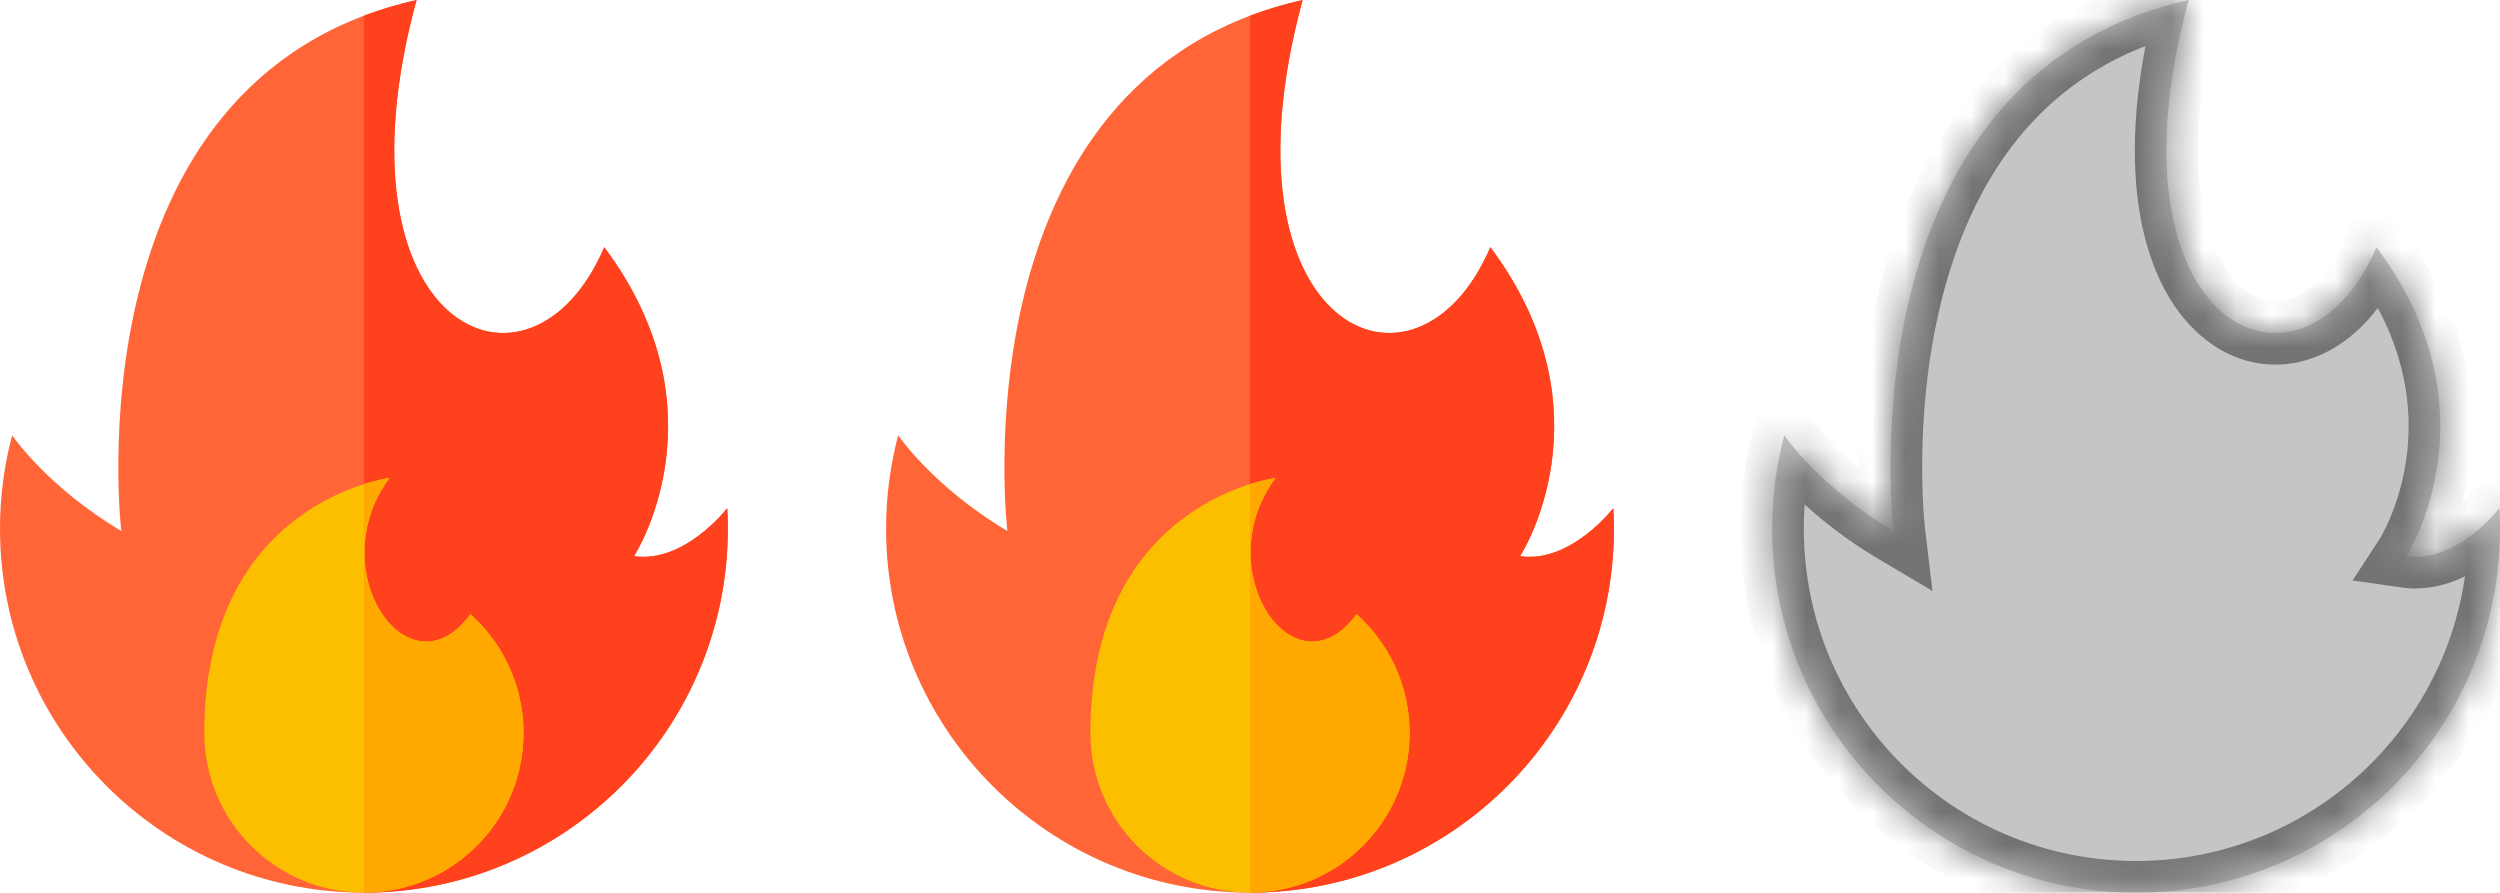 <?xml version="1.0" encoding="UTF-8"?> <svg xmlns="http://www.w3.org/2000/svg" viewBox="0 0 75.439 26.938" fill="none"><path d="M0.366 13.137C0.366 13.137 1.43 14.7 3.66 16.023C3.66 16.023 2.045 2.371 12.57 0C9.873 9.897 16 12.688 18.234 7.459C21.963 12.439 19.131 16.783 19.131 16.783C20.661 17.004 21.945 15.333 21.945 15.333C21.957 15.539 21.963 15.746 21.963 15.955C21.963 22.02 17.047 26.936 10.982 26.936C4.917 26.936 0 22.02 0 15.955C0 14.98 0.128 14.036 0.366 13.137Z" fill="#FF6536"></path><path d="M27.103 13.137C27.103 13.137 28.168 14.7 30.398 16.023C30.398 16.023 28.783 2.371 39.308 0C36.611 9.897 42.738 12.688 44.971 7.459C48.701 12.439 45.869 16.783 45.869 16.783C47.398 17.004 48.683 15.333 48.683 15.333C48.695 15.539 48.701 15.746 48.701 15.955C48.701 22.02 43.784 26.936 37.719 26.936C31.654 26.936 26.738 22.02 26.738 15.955C26.738 14.98 26.865 14.036 27.103 13.137Z" fill="#FF6536"></path><path d="M21.945 15.333C21.945 15.333 20.661 17.004 19.131 16.783C19.131 16.783 21.963 12.439 18.233 7.459C16 12.688 9.873 9.897 12.57 0C12.006 0.127 11.478 0.287 10.981 0.474V26.936C17.046 26.936 21.963 22.02 21.963 15.955C21.963 15.746 21.957 15.539 21.945 15.333Z" fill="#FF421D"></path><path d="M48.683 15.333C48.683 15.333 47.399 17.004 45.869 16.783C45.869 16.783 48.701 12.439 44.972 7.459C42.738 12.688 36.612 9.897 39.308 0C38.744 0.127 38.216 0.287 37.72 0.474V26.936C43.785 26.936 48.701 22.02 48.701 15.955C48.701 15.746 48.695 15.539 48.683 15.333Z" fill="#FF421D"></path><path d="M6.165 22.119C6.165 24.778 8.321 26.935 10.981 26.935C13.641 26.935 15.797 24.778 15.797 22.119C15.797 20.695 15.18 19.415 14.197 18.534C12.335 21.064 9.682 17.226 11.75 14.424C11.75 14.424 6.165 15.124 6.165 22.119Z" fill="#FBBF00"></path><path d="M32.903 22.119C32.903 24.778 35.059 26.935 37.719 26.935C40.379 26.935 42.535 24.778 42.535 22.119C42.535 20.695 41.917 19.415 40.935 18.534C39.073 21.064 36.42 17.226 38.488 14.424C38.488 14.424 32.903 15.124 32.903 22.119Z" fill="#FBBF00"></path><path d="M15.798 22.119C15.798 20.695 15.18 19.415 14.198 18.534C12.336 21.064 9.682 17.226 11.75 14.424C11.75 14.424 11.447 14.462 10.981 14.609V26.935C13.641 26.935 15.798 24.778 15.798 22.119Z" fill="#FFA900"></path><path d="M42.536 22.119C42.536 20.695 41.918 19.415 40.936 18.534C39.074 21.064 36.421 17.226 38.488 14.424C38.488 14.424 38.185 14.462 37.72 14.609V26.935C40.38 26.935 42.536 24.778 42.536 22.119Z" fill="#FFA900"></path><mask id="path-9-inside-1_3511_169" fill="white"><path d="M53.842 13.137C53.842 13.137 54.906 14.7 57.136 16.023C57.136 16.023 55.521 2.371 66.046 0C63.35 9.897 69.476 12.688 71.71 7.459C75.439 12.439 72.607 16.783 72.607 16.783C74.137 17.004 75.421 15.333 75.421 15.333C75.433 15.539 75.439 15.746 75.439 15.955C75.439 22.02 70.523 26.936 64.458 26.936C58.393 26.936 53.476 22.02 53.476 15.955C53.476 14.98 53.603 14.036 53.842 13.137Z"></path></mask><path d="M53.842 13.137C53.842 13.137 54.906 14.7 57.136 16.023C57.136 16.023 55.521 2.371 66.046 0C63.35 9.897 69.476 12.688 71.71 7.459C75.439 12.439 72.607 16.783 72.607 16.783C74.137 17.004 75.421 15.333 75.421 15.333C75.433 15.539 75.439 15.746 75.439 15.955C75.439 22.02 70.523 26.936 64.458 26.936C58.393 26.936 53.476 22.02 53.476 15.955C53.476 14.98 53.603 14.036 53.842 13.137Z" fill="#C5C5C5"></path><path d="M53.842 13.137L54.631 12.599L53.454 10.87L52.919 12.892L53.842 13.137ZM57.136 16.023L56.649 16.845L58.312 17.831L58.085 15.911L57.136 16.023ZM66.046 0L66.968 0.251L67.385 -1.28L65.836 -0.932L66.046 0ZM71.71 7.459L72.474 6.887L71.482 5.562L70.831 7.084L71.71 7.459ZM72.607 16.783L71.807 16.262L70.991 17.515L72.471 17.728L72.607 16.783ZM75.421 15.333L76.375 15.28L76.232 12.712L74.664 14.751L75.421 15.333ZM75.439 15.955H74.484V15.955L75.439 15.955ZM53.842 13.137C53.052 13.674 53.052 13.674 53.053 13.674C53.053 13.675 53.053 13.675 53.053 13.675C53.053 13.675 53.053 13.676 53.054 13.676C53.054 13.677 53.055 13.678 53.055 13.679C53.057 13.681 53.058 13.683 53.06 13.686C53.064 13.691 53.069 13.698 53.075 13.706C53.087 13.723 53.103 13.746 53.123 13.773C53.164 13.829 53.223 13.906 53.299 14C53.451 14.189 53.674 14.45 53.97 14.752C54.562 15.356 55.45 16.133 56.649 16.845L57.624 15.202C56.592 14.59 55.833 13.924 55.335 13.416C55.086 13.162 54.904 12.948 54.787 12.803C54.728 12.73 54.686 12.674 54.66 12.639C54.647 12.622 54.638 12.609 54.633 12.603C54.631 12.599 54.63 12.597 54.629 12.597C54.629 12.596 54.629 12.596 54.629 12.597C54.63 12.597 54.63 12.597 54.63 12.598C54.63 12.598 54.63 12.598 54.63 12.598C54.631 12.599 54.631 12.599 54.631 12.599C54.631 12.599 54.631 12.599 53.842 13.137ZM57.136 16.023C58.085 15.911 58.085 15.911 58.085 15.912C58.085 15.912 58.085 15.912 58.085 15.912C58.085 15.912 58.085 15.912 58.085 15.912C58.085 15.911 58.084 15.909 58.084 15.907C58.084 15.903 58.083 15.895 58.082 15.884C58.079 15.862 58.076 15.828 58.072 15.782C58.063 15.69 58.052 15.552 58.04 15.373C58.018 15.014 57.997 14.495 58.003 13.863C58.016 12.594 58.138 10.891 58.571 9.129C59.438 5.604 61.488 2.006 66.256 0.932L65.836 -0.932C60.079 0.365 57.674 4.779 56.717 8.673C56.238 10.62 56.107 12.479 56.093 13.844C56.087 14.528 56.109 15.094 56.134 15.492C56.147 15.691 56.16 15.848 56.17 15.957C56.175 16.012 56.179 16.054 56.182 16.084C56.184 16.099 56.185 16.111 56.186 16.12C56.187 16.124 56.187 16.128 56.187 16.13C56.187 16.132 56.188 16.133 56.188 16.134C56.188 16.134 56.188 16.134 56.188 16.135C56.188 16.135 56.188 16.136 57.136 16.023ZM65.125 -0.251C63.746 4.81 64.504 8.472 66.403 10.122C67.387 10.978 68.644 11.236 69.84 10.785C71.001 10.348 71.961 9.302 72.588 7.834L70.831 7.084C70.342 8.231 69.699 8.797 69.166 8.998C68.67 9.185 68.145 9.107 67.656 8.681C66.607 7.77 65.65 5.087 66.968 0.251L65.125 -0.251ZM70.945 8.032C72.641 10.296 72.822 12.366 72.612 13.855C72.505 14.61 72.295 15.227 72.114 15.652C72.023 15.863 71.941 16.025 71.884 16.129C71.855 16.182 71.833 16.219 71.82 16.242C71.813 16.253 71.808 16.26 71.806 16.264C71.805 16.265 71.805 16.266 71.805 16.266C71.805 16.266 71.805 16.265 71.806 16.265C71.806 16.264 71.806 16.264 71.806 16.263C71.807 16.263 71.807 16.263 71.807 16.263C71.807 16.262 71.807 16.262 72.607 16.783C73.407 17.305 73.408 17.304 73.408 17.304C73.408 17.304 73.409 17.303 73.409 17.303C73.409 17.302 73.41 17.301 73.41 17.3C73.411 17.299 73.413 17.297 73.414 17.294C73.417 17.29 73.421 17.284 73.425 17.278C73.433 17.264 73.444 17.247 73.457 17.225C73.483 17.181 73.518 17.121 73.56 17.044C73.643 16.892 73.753 16.675 73.87 16.402C74.103 15.856 74.368 15.076 74.503 14.122C74.775 12.194 74.507 9.602 72.474 6.887L70.945 8.032ZM72.471 17.728C73.614 17.893 74.579 17.348 75.166 16.9C75.475 16.666 75.722 16.426 75.892 16.245C75.978 16.154 76.045 16.076 76.094 16.019C76.118 15.991 76.137 15.967 76.151 15.949C76.158 15.941 76.164 15.933 76.169 15.927C76.171 15.924 76.173 15.922 76.175 15.92C76.175 15.919 76.176 15.918 76.177 15.917C76.177 15.917 76.177 15.916 76.178 15.916C76.178 15.916 76.178 15.915 76.178 15.915C76.178 15.915 76.178 15.915 75.421 15.333C74.664 14.751 74.665 14.751 74.665 14.75C74.665 14.75 74.665 14.75 74.665 14.75C74.665 14.75 74.665 14.749 74.666 14.749C74.666 14.749 74.666 14.748 74.666 14.748C74.667 14.748 74.667 14.748 74.667 14.748C74.666 14.748 74.665 14.75 74.662 14.754C74.657 14.76 74.647 14.772 74.633 14.789C74.605 14.822 74.56 14.873 74.502 14.936C74.383 15.062 74.213 15.226 74.009 15.381C73.572 15.714 73.13 15.894 72.744 15.838L72.471 17.728ZM74.468 15.386C74.478 15.576 74.484 15.765 74.484 15.955H76.394C76.394 15.726 76.387 15.501 76.375 15.28L74.468 15.386ZM74.484 15.955C74.484 21.492 69.995 25.981 64.458 25.981V27.891C71.05 27.891 76.394 22.547 76.394 15.955L74.484 15.955ZM64.458 25.981C58.92 25.981 54.431 21.492 54.431 15.955H52.521C52.521 22.547 57.865 27.891 64.458 27.891V25.981ZM54.431 15.955C54.431 15.064 54.547 14.202 54.765 13.381L52.919 12.892C52.66 13.87 52.521 14.897 52.521 15.955H54.431Z" fill="#737373" mask="url(#path-9-inside-1_3511_169)"></path></svg> 